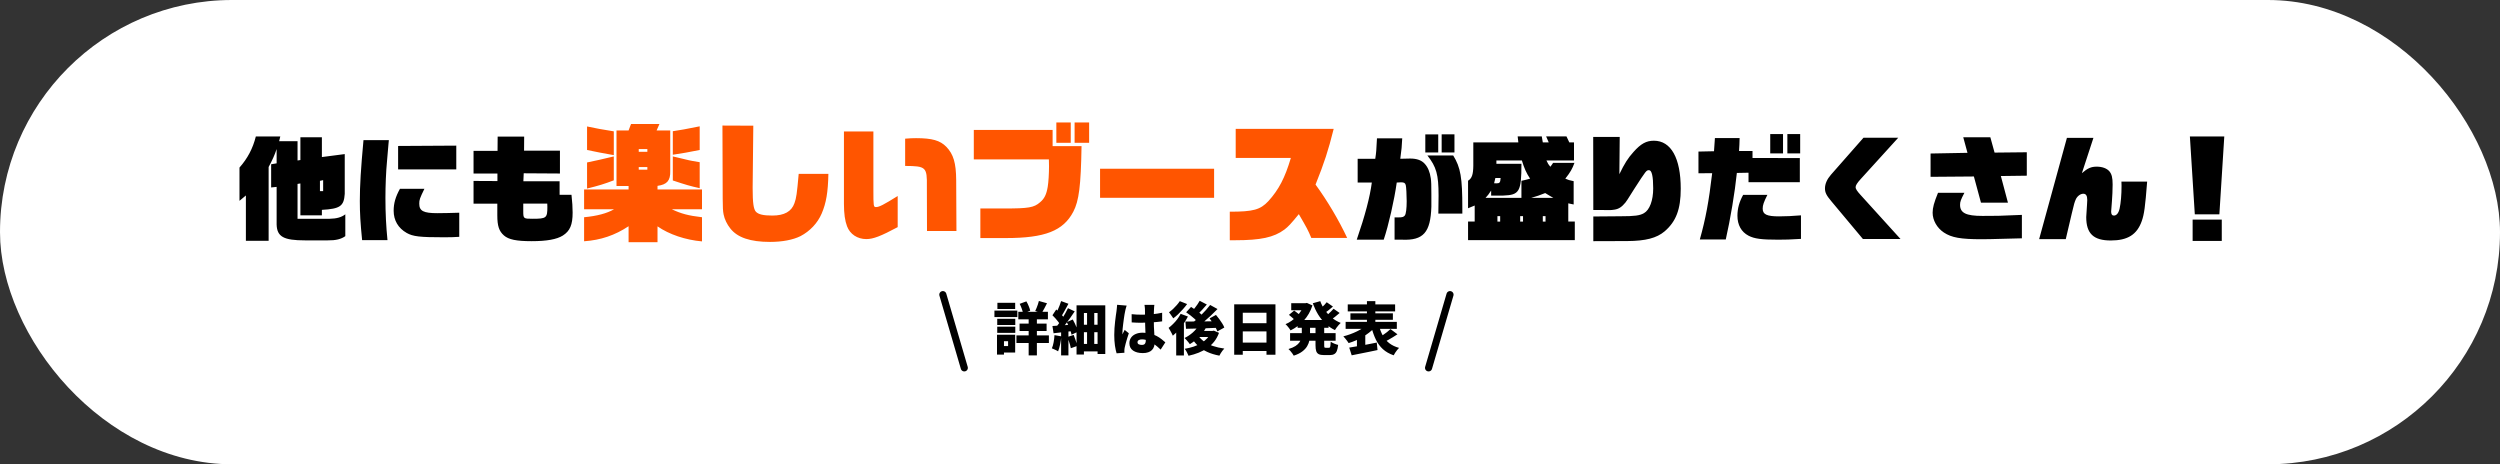 <svg width="700" height="130" viewBox="0 0 700 130" fill="none" xmlns="http://www.w3.org/2000/svg">
<rect x="0" y="0" width="700" height="130" fill="#333333" stroke="none"/>
<rect width="700" height="130" rx="65" fill="white"/>
<path d="M71.632 38.216H78.48L78.16 39.528H83.312V44.936L84.112 44.808V38.44H90.128V43.976L96.528 43.144V54.28C96.304 57.736 95.216 58.472 90.128 58.76V60.296H84.112V51.368L83.312 51.496V61.256H92.336C94.224 61.224 95.632 60.84 96.688 60.008V66.12C95.536 66.952 94.032 67.336 91.76 67.304H85.392C79.408 67.304 77.552 66.28 77.456 62.856V52.328L75.92 52.488V45.992L77.456 45.736V41.736C76.912 43.368 76.272 44.808 75.216 46.76V67.432H68.848V54.728L67.056 56.232V46.92C69.296 44.392 70.8 41.576 71.632 38.216ZM89.584 53.512H90.48V50.44L89.584 50.632V53.512ZM108.496 67.24H101.392C100.912 62.376 100.752 59.688 100.752 56.296C100.752 51.944 101.04 47.208 101.776 39.24H108.88L108.784 40.2C108.784 40.52 108.624 42.152 108.368 45.064C108.08 48.008 107.92 52.072 107.92 55.4C107.92 59.688 108.112 63.4 108.496 67.24ZM128.592 59.56V66.312C126.992 66.408 126.256 66.44 124.304 66.44C117.488 66.44 115.632 66.216 113.872 65.224C111.504 63.88 110.224 61.704 110.224 59.016C110.224 56.936 110.736 55.112 111.984 52.872H118.832C117.52 55.56 117.392 55.944 117.392 57.032C117.392 59.08 118.576 59.688 122.48 59.688C124.048 59.688 126.704 59.624 128.592 59.56ZM111.472 47.432V40.872L127.76 40.776V47.432H111.472ZM132.592 57.032V50.664L139.28 50.696V48.584H132.592V42.248H139.312L139.344 38.248H146.768L146.736 42.184H156.784V48.584L146.64 48.52L146.544 50.76H156.688V54.536H160.016C160.24 56.68 160.336 57.992 160.336 59.528C160.336 62.952 159.6 64.68 157.584 65.96C155.888 67.016 153.104 67.528 148.848 67.528C144.592 67.528 142.416 67.08 141.104 65.928C139.728 64.712 139.248 63.272 139.248 60.296V57.032H132.592ZM146.512 57V59.112C146.512 61.224 146.576 61.256 149.104 61.256C153.008 61.256 153.264 61.032 153.264 57.928C153.264 57.736 153.264 57.416 153.232 57H146.512ZM387.44 67.112H379.888C382.224 60.328 383.568 55.208 384.112 51.112H380.144V44.456H385.072C385.36 42.536 385.36 42.344 385.552 38.728H392.624C392.528 40.904 392.432 41.896 392.08 44.456C394.288 44.392 394.416 44.392 394.832 44.392C396.72 44.392 398.064 44.872 398.96 45.896C399.824 46.856 400.368 48.168 400.624 49.928C400.752 50.76 400.784 51.912 400.784 54.44V57.864C400.56 65.096 398.544 67.368 392.592 67.112H390.48V60.872H391.056H391.6C392.656 60.872 393.04 60.744 393.36 60.328C393.68 59.912 393.872 58.344 393.872 56.36C393.872 54.632 393.744 52.296 393.616 51.848C393.456 51.24 393.168 51.048 392.304 51.048C392.112 51.048 391.536 51.08 391.088 51.112C390.416 55.976 388.784 63.144 387.44 67.112ZM399.088 42.696V37.64H402.704V42.696H399.088ZM409.456 59.816H402.736C402.768 57.8 402.8 56.68 402.8 54.76C402.8 48.872 402.192 46.728 399.664 43.528H406.896C408.976 46.92 409.456 49.672 409.456 58.408V59.816ZM403.664 42.696V37.608H407.248V42.696H403.664ZM440.944 67.24H411.056V62.024H412.912V57.544L411.056 58.312V50.6C412.112 49.96 412.496 48.904 412.528 46.408V39.88H425.136L424.944 38.184H431.696L431.984 39.88H433.648L432.912 38.184H438.608L439.408 39.88H440.72V44.936H433.008C433.392 45.8 433.584 46.088 434.096 46.696C434.448 46.216 434.608 46.024 434.864 45.608H440.848C440.24 47.272 439.76 48.136 438.288 50.024C439.088 50.376 439.472 50.504 440.624 50.728V57.256L439.12 56.936V62.024H440.944V67.24ZM415.952 55.4H426V50.632C427.536 50.28 427.632 50.248 428.432 50.024C427.408 48.52 426.768 47.08 426.128 44.936H418.992V45.864H426C426 53.64 425.456 54.6 420.912 54.76H417.52V53.352C416.752 54.504 416.688 54.6 415.952 55.4ZM420.176 49.832H418.704L418.352 51.304C418.736 51.336 418.896 51.336 419.024 51.336C419.92 51.336 420.08 51.112 420.176 49.832ZM419.28 62.056H420.048V60.52H419.28V62.056ZM425.648 62.056H426.448V60.52H425.648V62.056ZM428.752 55.4H434.928C434.672 55.272 434.416 55.112 434.192 54.984C433.328 54.472 433.328 54.472 432.656 54.056C431.056 54.696 430.384 54.92 428.752 55.4ZM431.984 62.056H432.752V60.52H431.984V62.056ZM446.128 67.528V60.616L453.744 60.552C457.68 60.552 459.152 60.36 460.304 59.688C461.904 58.792 462.896 56.104 462.896 52.744C462.896 49.416 462.512 47.656 461.744 47.656C460.976 47.656 460.976 47.656 457.584 52.904C455.536 56.168 455.536 56.168 455.12 56.712C454.096 57.96 453.264 58.504 452.08 58.696C451.376 58.824 451.376 58.824 449.552 58.824L448.624 58.792H446.128L446.096 38.344H453.52L453.424 48.776C454.864 45.8 455.824 44.264 457.392 42.536C459.44 40.232 460.976 39.4 463.088 39.4C467.888 39.4 470.608 44.264 470.608 52.84C470.608 58.6 469.296 62.024 466.096 64.776C463.856 66.664 460.784 67.464 455.664 67.496L446.128 67.528ZM475.568 48.52V42.44L479.92 42.344C480.048 40.584 480.08 40.328 480.176 38.664H487.088C487.056 40.392 487.024 40.648 486.928 42.28H490.704V44.232L503.952 44.264V51.016H489.584V48.36L486.32 48.424C485.776 53.8 484.496 61.416 483.216 67.048H475.952C477.584 61.256 478.48 56.424 479.408 48.488L475.568 48.52ZM504.272 60.296V66.888C501.168 67.08 499.92 67.112 497.904 67.112C493.2 67.112 491.248 66.856 489.584 65.992C487.568 64.936 486.48 62.984 486.48 60.392C486.48 58.408 486.992 56.52 488.08 54.568H494.864C493.84 56.616 493.552 57.448 493.552 58.408C493.552 60.04 494.704 60.584 498.128 60.584C499.888 60.584 502.096 60.488 504.272 60.296ZM495.664 42.952V37.544H499.248V42.952H495.664ZM500.464 42.952V37.544H504.048V42.952H500.464ZM521.616 66.92L512.784 56.36C511.376 54.696 510.992 53.896 510.992 52.744C510.992 51.496 511.568 50.184 512.656 48.936L521.776 38.568H531.504L521.008 50.12C519.984 51.24 519.568 51.912 519.568 52.424C519.568 52.872 519.952 53.48 520.944 54.568L532.144 66.92H521.616ZM540.56 49.512V42.984L550.896 42.792L549.712 38.44H557.296L558.48 42.728L567.504 42.632V49.192L560.24 49.288L562.224 56.744H554.672L552.688 49.416L540.56 49.512ZM566.128 66.728L557.424 66.952C556.496 66.984 555.504 66.984 554.864 66.984C548.976 66.984 546.448 66.536 544.272 65.096C542.352 63.816 541.136 61.672 541.136 59.56C541.136 58.152 541.52 56.744 542.64 53.992H550.032C549.008 55.944 548.816 56.488 548.816 57.352C548.816 59.624 550.48 60.456 555.088 60.456L559.568 60.424L566.128 60.168V66.728ZM570.96 66.952L578.736 38.6H586.16L582.928 48.488C584.56 47.08 585.52 46.664 587.088 46.664C588.624 46.664 589.904 47.144 590.608 47.944C591.28 48.744 591.536 49.704 591.536 51.656C591.536 52.872 591.44 55.368 591.344 56.296C591.216 57.64 591.12 58.952 591.12 59.24C591.12 59.976 591.376 60.36 591.888 60.36C592.624 60.36 593.2 59.688 593.488 58.408C593.84 56.808 594.032 54.536 594.032 52.008C594.032 51.816 594.032 51.368 594 50.856H601.2C600.656 57.928 600.368 60.008 599.696 61.896C598.352 65.704 595.728 67.336 591.024 67.336C586.192 67.336 584.144 65.416 584.144 60.776C584.144 60.456 584.24 58.984 584.368 57.256C584.4 56.776 584.432 56.328 584.432 56.008C584.432 54.792 584.08 54.248 583.312 54.248C582.48 54.248 581.552 54.984 581.168 55.944C580.848 56.744 580.784 56.872 580.112 59.72L578.416 66.952H570.96ZM614.544 60.008L613.168 38.216H622.8L621.424 60.008H614.544ZM613.936 67.464V61.48H622.096V67.464H613.936Z" fill="black"/>
<path d="M163.548 67.556V60.824C167.112 60.5 169.956 59.744 171.936 58.592H163.548V53.048H176.004V52.076H172.62V36.524H176.004L176.688 34.724H184.644L183.852 36.524H187.668V47.9C187.74 50.564 186.768 51.68 184.104 52.04V53.048H196.56V58.592H188.1C190.656 59.816 192.78 60.392 196.56 60.824V67.592C191.988 67.196 187.344 65.648 184.104 63.38V67.808H176.004V63.344C172.152 65.9 168.192 67.232 163.548 67.556ZM178.848 47.504H181.26V46.784H178.848V47.504ZM178.848 42.5H181.26V41.744H178.848V42.5ZM171.864 43.796V50.492C169.128 51.536 167.688 51.968 164.376 52.796V45.488C167.112 44.912 168.3 44.66 171.864 43.796ZM164.376 41.996V35.408C167.256 36.02 168.3 36.2 171.864 36.776V43.436C168.408 42.824 167.472 42.644 164.376 41.996ZM188.388 50.528V43.796C189.612 44.084 190.728 44.336 191.124 44.444C192.564 44.804 193.536 45.02 193.824 45.056C194.112 45.128 194.976 45.272 195.912 45.416V52.688C193.284 52.112 192.06 51.752 188.388 50.528ZM188.388 43.328V36.74C191.196 36.308 191.376 36.272 195.912 35.372V41.996C194.4 42.284 193.248 42.5 191.952 42.752C190.872 42.932 190.26 43.04 188.388 43.328ZM223.632 48.692H231.948C231.84 53.876 231.336 56.828 230.076 59.78C228.924 62.48 226.764 64.748 224.136 66.116C222.048 67.16 219.024 67.736 215.604 67.736C210.096 67.736 206.46 66.512 204.48 63.956C203.58 62.84 202.86 61.364 202.608 60.032C202.428 59.24 202.356 57.872 202.356 55.64L202.284 35.156L210.924 35.192L210.744 52.328V52.796C210.744 56.792 210.996 58.556 211.644 59.276C212.364 60.032 213.696 60.356 216.252 60.356C219.6 60.356 221.616 59.24 222.444 56.9C222.984 55.388 223.128 54.344 223.632 48.692ZM244.548 36.812V53.156C244.548 57.728 244.584 57.98 245.268 57.98C246.168 57.98 247.356 57.368 251.352 54.884V63.596C246.636 66.116 244.512 66.944 242.568 66.944C240.084 66.944 237.996 65.576 237.168 63.344C236.592 61.832 236.304 59.816 236.304 57.116V36.812H244.548ZM259.56 64.676L259.524 52.184C259.596 46.784 259.272 46.496 253.44 46.46V38.828C254.772 38.72 255.456 38.684 256.5 38.684C261 38.684 263.232 39.332 264.96 41.096C266.976 43.184 267.696 45.632 267.732 50.42L267.804 64.676H259.56ZM272.664 44.624V36.38H294.732V40.916H302.832C302.652 52.04 302.112 56.252 300.528 59.276C297.72 64.64 292.572 66.656 281.7 66.656H274.5V58.376H281.196C288.036 58.376 289.512 58.124 291.204 56.648C292.428 55.64 293.004 54.452 293.364 52.292C293.58 50.96 293.724 48.656 293.724 46.568C293.724 46.1 293.724 45.488 293.688 44.624H272.664ZM295.776 39.98V34.292H299.808V39.98H295.776ZM300.888 39.98V34.292H304.956V39.98H300.888ZM308.016 55.388V47.252H339.948V55.388H308.016ZM344.34 67.268V59.276C350.928 59.276 352.872 58.736 355.14 56.324C358.056 53.12 359.784 49.808 361.44 44.228H345.996V36.092H373.428C371.916 42.176 370.8 45.56 368.352 51.68C371.664 56.216 374.904 61.688 377.208 66.62H367.164C366.192 64.316 366.012 63.992 363.672 59.96C361.368 62.768 360.72 63.452 359.64 64.28C356.688 66.476 352.98 67.268 345.852 67.268H344.34Z" fill="#FF5500"/>
<path d="M264 82.5L270 103" stroke="black" stroke-width="2" stroke-linecap="round"/>
<path d="M285.128 87.312H293.416V89.408H285.128V87.312ZM285.48 90.608H293.048V92.672H285.48V90.608ZM284.6 93.92H293.688V96.032H284.6V93.92ZM288.024 88.064H290.328V99.52H288.024V88.064ZM290.888 84.272L293.16 84.912C292.893 85.435 292.632 85.941 292.376 86.432C292.12 86.912 291.885 87.323 291.672 87.664L289.864 87.072C289.992 86.816 290.12 86.528 290.248 86.208C290.376 85.877 290.499 85.547 290.616 85.216C290.733 84.875 290.824 84.56 290.888 84.272ZM285.512 85.072L287.384 84.384C287.629 84.789 287.848 85.232 288.04 85.712C288.243 86.192 288.381 86.619 288.456 86.992L286.472 87.76C286.408 87.397 286.285 86.965 286.104 86.464C285.923 85.952 285.725 85.488 285.512 85.072ZM279.224 89.264H284.28V90.992H279.224V89.264ZM279.272 84.784H284.248V86.512H279.272V84.784ZM279.224 91.472H284.28V93.2H279.224V91.472ZM278.44 86.976H284.856V88.784H278.44V86.976ZM280.28 93.728H284.248V98.704H280.28V96.896H282.264V95.536H280.28V93.728ZM279.16 93.728H281.112V99.28H279.16V93.728ZM304.376 86.384H306.392V97.616H304.376V86.384ZM301.432 85.488H309.48V99.12H307.32V87.632H303.496V99.264H301.432V85.488ZM302.584 90.928H308.136V93.024H302.584V90.928ZM302.584 96.304H308.136V98.4H302.584V96.304ZM297.112 92.368H299.16V99.504H297.112V92.368ZM297.112 84.304L299.16 85.056C298.936 85.483 298.701 85.915 298.456 86.352C298.221 86.789 297.992 87.205 297.768 87.6C297.544 87.995 297.331 88.347 297.128 88.656L295.56 87.984C295.752 87.653 295.944 87.275 296.136 86.848C296.328 86.421 296.509 85.989 296.68 85.552C296.861 85.104 297.005 84.688 297.112 84.304ZM299.032 86.288L300.92 87.184C300.515 87.792 300.077 88.427 299.608 89.088C299.149 89.739 298.685 90.363 298.216 90.96C297.757 91.557 297.32 92.085 296.904 92.544L295.576 91.776C295.875 91.413 296.184 91.008 296.504 90.56C296.824 90.101 297.139 89.627 297.448 89.136C297.757 88.645 298.045 88.16 298.312 87.68C298.589 87.189 298.829 86.725 299.032 86.288ZM294.68 88.272L295.752 86.656C296.029 86.891 296.312 87.152 296.6 87.44C296.888 87.728 297.155 88.016 297.4 88.304C297.656 88.581 297.848 88.843 297.976 89.088L296.824 90.912C296.707 90.656 296.525 90.373 296.28 90.064C296.045 89.744 295.784 89.429 295.496 89.12C295.219 88.811 294.947 88.528 294.68 88.272ZM298.712 90.192L300.376 89.456C300.589 89.819 300.792 90.208 300.984 90.624C301.176 91.029 301.347 91.429 301.496 91.824C301.645 92.208 301.752 92.56 301.816 92.88L300.024 93.712C299.971 93.403 299.875 93.045 299.736 92.64C299.608 92.235 299.453 91.819 299.272 91.392C299.101 90.965 298.915 90.565 298.712 90.192ZM294.68 91.28C295.427 91.237 296.323 91.179 297.368 91.104C298.413 91.019 299.469 90.939 300.536 90.864L300.584 92.656C299.613 92.773 298.637 92.891 297.656 93.008C296.685 93.115 295.8 93.216 295 93.312L294.68 91.28ZM298.904 94.352L300.632 93.776C300.835 94.267 301.027 94.8 301.208 95.376C301.4 95.941 301.549 96.432 301.656 96.848L299.832 97.504C299.789 97.216 299.715 96.891 299.608 96.528C299.501 96.165 299.384 95.797 299.256 95.424C299.139 95.04 299.021 94.683 298.904 94.352ZM295.256 93.84L297.16 94.176C297.096 94.944 296.984 95.707 296.824 96.464C296.664 97.221 296.477 97.856 296.264 98.368C296.136 98.283 295.965 98.187 295.752 98.08C295.539 97.973 295.32 97.872 295.096 97.776C294.872 97.669 294.68 97.589 294.52 97.536C294.733 97.067 294.899 96.501 295.016 95.84C295.133 95.168 295.213 94.501 295.256 93.84ZM316.856 87.968C317.325 88.011 317.795 88.048 318.264 88.08C318.744 88.101 319.229 88.112 319.72 88.112C320.701 88.112 321.683 88.069 322.664 87.984C323.645 87.888 324.557 87.749 325.4 87.568V89.984C324.568 90.101 323.661 90.192 322.68 90.256C321.699 90.32 320.717 90.357 319.736 90.368C319.256 90.368 318.776 90.363 318.296 90.352C317.816 90.331 317.341 90.304 316.872 90.272L316.856 87.968ZM323.224 85.36C323.203 85.509 323.181 85.68 323.16 85.872C323.149 86.064 323.139 86.251 323.128 86.432C323.117 86.592 323.107 86.816 323.096 87.104C323.085 87.392 323.075 87.723 323.064 88.096C323.064 88.459 323.064 88.853 323.064 89.28C323.064 90.08 323.075 90.805 323.096 91.456C323.128 92.096 323.16 92.677 323.192 93.2C323.224 93.712 323.251 94.181 323.272 94.608C323.304 95.024 323.32 95.413 323.32 95.776C323.32 96.245 323.256 96.672 323.128 97.056C323 97.429 322.803 97.749 322.536 98.016C322.269 98.293 321.923 98.501 321.496 98.64C321.08 98.789 320.573 98.864 319.976 98.864C318.845 98.864 317.939 98.629 317.256 98.16C316.573 97.691 316.232 97.003 316.232 96.096C316.232 95.499 316.387 94.981 316.696 94.544C317.005 94.096 317.437 93.755 317.992 93.52C318.547 93.275 319.197 93.152 319.944 93.152C320.744 93.152 321.464 93.237 322.104 93.408C322.755 93.579 323.341 93.803 323.864 94.08C324.387 94.357 324.845 94.656 325.24 94.976C325.645 95.285 325.997 95.579 326.296 95.856L324.984 97.888C324.344 97.28 323.731 96.763 323.144 96.336C322.557 95.909 321.987 95.584 321.432 95.36C320.877 95.136 320.317 95.024 319.752 95.024C319.379 95.024 319.075 95.093 318.84 95.232C318.616 95.371 318.504 95.568 318.504 95.824C318.504 96.101 318.627 96.299 318.872 96.416C319.117 96.523 319.411 96.576 319.752 96.576C320.008 96.576 320.216 96.528 320.376 96.432C320.536 96.336 320.648 96.192 320.712 96C320.787 95.808 320.824 95.568 320.824 95.28C320.824 95.013 320.813 94.667 320.792 94.24C320.771 93.803 320.744 93.317 320.712 92.784C320.691 92.251 320.669 91.685 320.648 91.088C320.627 90.491 320.616 89.888 320.616 89.28C320.616 88.64 320.611 88.064 320.6 87.552C320.6 87.04 320.595 86.677 320.584 86.464C320.584 86.347 320.568 86.176 320.536 85.952C320.515 85.728 320.488 85.531 320.456 85.36H323.224ZM315.464 85.568C315.421 85.685 315.368 85.856 315.304 86.08C315.24 86.304 315.181 86.523 315.128 86.736C315.085 86.949 315.053 87.104 315.032 87.2C314.989 87.371 314.936 87.637 314.872 88C314.819 88.363 314.755 88.784 314.68 89.264C314.616 89.733 314.552 90.219 314.488 90.72C314.424 91.221 314.371 91.696 314.328 92.144C314.296 92.581 314.28 92.949 314.28 93.248C314.28 93.269 314.28 93.328 314.28 93.424C314.28 93.52 314.285 93.584 314.296 93.616C314.36 93.456 314.424 93.312 314.488 93.184C314.563 93.056 314.632 92.928 314.696 92.8C314.771 92.672 314.84 92.528 314.904 92.368L316.072 93.312C315.912 93.792 315.752 94.283 315.592 94.784C315.443 95.275 315.309 95.739 315.192 96.176C315.075 96.613 314.984 96.987 314.92 97.296C314.899 97.403 314.877 97.536 314.856 97.696C314.835 97.845 314.824 97.963 314.824 98.048C314.824 98.133 314.824 98.24 314.824 98.368C314.824 98.507 314.829 98.64 314.84 98.768L312.648 98.928C312.477 98.384 312.323 97.664 312.184 96.768C312.056 95.872 311.992 94.88 311.992 93.792C311.992 93.184 312.013 92.555 312.056 91.904C312.109 91.243 312.168 90.608 312.232 90C312.307 89.392 312.376 88.843 312.44 88.352C312.515 87.851 312.573 87.451 312.616 87.152C312.648 86.907 312.68 86.619 312.712 86.288C312.755 85.957 312.781 85.643 312.792 85.344L315.464 85.568ZM335.64 91.04L337.72 91.696C337.379 92.325 336.963 92.933 336.472 93.52C335.981 94.096 335.453 94.629 334.888 95.12C334.323 95.6 333.747 96.016 333.16 96.368C333.064 96.219 332.925 96.037 332.744 95.824C332.563 95.6 332.376 95.381 332.184 95.168C331.992 94.944 331.821 94.768 331.672 94.64C332.493 94.245 333.261 93.733 333.976 93.104C334.691 92.475 335.245 91.787 335.64 91.04ZM335.912 84.224L337.912 85.264C337.475 85.776 337.027 86.283 336.568 86.784C336.109 87.285 335.693 87.707 335.32 88.048L333.752 87.152C333.997 86.896 334.253 86.603 334.52 86.272C334.787 85.931 335.043 85.584 335.288 85.232C335.533 84.869 335.741 84.533 335.912 84.224ZM338.84 85.392L340.904 86.528C340.317 87.136 339.683 87.76 339 88.4C338.328 89.029 337.651 89.632 336.968 90.208C336.296 90.773 335.656 91.269 335.048 91.696L333.528 90.688C333.976 90.347 334.44 89.963 334.92 89.536C335.4 89.109 335.875 88.661 336.344 88.192C336.824 87.712 337.277 87.237 337.704 86.768C338.131 86.288 338.509 85.829 338.84 85.392ZM332.12 87.44L333.496 85.936C333.88 86.171 334.285 86.437 334.712 86.736C335.149 87.035 335.555 87.339 335.928 87.648C336.312 87.957 336.616 88.251 336.84 88.528L335.352 90.208C335.149 89.931 334.867 89.627 334.504 89.296C334.141 88.965 333.752 88.64 333.336 88.32C332.92 87.989 332.515 87.696 332.12 87.44ZM338.68 89.152L340.472 88.176C340.781 88.528 341.085 88.912 341.384 89.328C341.693 89.744 341.976 90.16 342.232 90.576C342.488 90.981 342.68 91.36 342.808 91.712L340.856 92.8C340.749 92.469 340.579 92.091 340.344 91.664C340.12 91.237 339.859 90.805 339.56 90.368C339.272 89.931 338.979 89.525 338.68 89.152ZM331.912 90.032C332.691 90.032 333.587 90.027 334.6 90.016C335.613 90.005 336.68 89.995 337.8 89.984C338.931 89.963 340.051 89.947 341.16 89.936L341.08 91.776C340.024 91.819 338.957 91.861 337.88 91.904C336.803 91.936 335.768 91.968 334.776 92C333.784 92.021 332.888 92.043 332.088 92.064L331.912 90.032ZM335.368 93.76C335.795 94.443 336.36 95.045 337.064 95.568C337.779 96.091 338.616 96.523 339.576 96.864C340.547 97.195 341.624 97.44 342.808 97.6C342.648 97.76 342.477 97.957 342.296 98.192C342.125 98.427 341.96 98.667 341.8 98.912C341.651 99.157 341.528 99.381 341.432 99.584C340.173 99.349 339.043 99.003 338.04 98.544C337.048 98.085 336.179 97.509 335.432 96.816C334.685 96.112 334.04 95.285 333.496 94.336L335.368 93.76ZM335.784 92.656H339.832V94.352H334.264L335.784 92.656ZM339.08 92.656H339.512L339.88 92.576L341.32 93.2C340.979 94.128 340.531 94.944 339.976 95.648C339.421 96.341 338.776 96.944 338.04 97.456C337.315 97.968 336.509 98.4 335.624 98.752C334.739 99.104 333.795 99.392 332.792 99.616C332.685 99.328 332.525 98.987 332.312 98.592C332.109 98.208 331.907 97.899 331.704 97.664C332.6 97.515 333.437 97.312 334.216 97.056C335.005 96.789 335.72 96.459 336.36 96.064C337.011 95.669 337.565 95.216 338.024 94.704C338.493 94.181 338.845 93.6 339.08 92.96V92.656ZM330.584 87.872L332.616 88.624C332.285 89.275 331.891 89.931 331.432 90.592C330.973 91.253 330.483 91.877 329.96 92.464C329.437 93.051 328.915 93.563 328.392 94C328.328 93.829 328.221 93.605 328.072 93.328C327.933 93.051 327.784 92.773 327.624 92.496C327.475 92.208 327.336 91.979 327.208 91.808C327.635 91.488 328.056 91.12 328.472 90.704C328.899 90.288 329.293 89.84 329.656 89.36C330.019 88.869 330.328 88.373 330.584 87.872ZM330.344 84.32L332.392 85.136C332.051 85.605 331.661 86.085 331.224 86.576C330.787 87.067 330.339 87.536 329.88 87.984C329.421 88.421 328.968 88.805 328.52 89.136C328.424 88.976 328.301 88.795 328.152 88.592C328.013 88.379 327.869 88.171 327.72 87.968C327.571 87.755 327.437 87.579 327.32 87.44C327.693 87.173 328.072 86.864 328.456 86.512C328.84 86.149 329.197 85.776 329.528 85.392C329.859 85.008 330.131 84.651 330.344 84.32ZM329.336 91.6L331.336 89.6L331.496 89.664V99.536H329.336V91.6ZM345.576 85.216H357.128V99.328H354.616V87.568H347.976V99.328H345.576V85.216ZM347.224 90.496H355.656V92.8H347.224V90.496ZM347.224 95.92H355.656V98.272H347.224V95.92ZM363.336 89.6H371.992V91.792H363.336V89.6ZM361.544 84.896H365.944V86.88H361.544V84.896ZM361.224 93.28H373.976V95.408H361.224V93.28ZM365.112 84.896H365.528L365.928 84.816L367.48 85.52C367.213 86.352 366.877 87.12 366.472 87.824C366.067 88.528 365.597 89.173 365.064 89.76C364.541 90.336 363.965 90.853 363.336 91.312C362.717 91.771 362.056 92.171 361.352 92.512C361.203 92.245 360.989 91.941 360.712 91.6C360.435 91.248 360.179 90.971 359.944 90.768C360.541 90.523 361.107 90.208 361.64 89.824C362.184 89.44 362.68 89.008 363.128 88.528C363.587 88.048 363.987 87.536 364.328 86.992C364.669 86.437 364.931 85.867 365.112 85.28V84.896ZM364.504 90.72H366.808V93.504C366.808 94.08 366.755 94.661 366.648 95.248C366.541 95.824 366.328 96.384 366.008 96.928C365.699 97.461 365.24 97.957 364.632 98.416C364.035 98.875 363.24 99.264 362.248 99.584C362.152 99.403 362.019 99.195 361.848 98.96C361.677 98.725 361.496 98.496 361.304 98.272C361.112 98.048 360.936 97.867 360.776 97.728C361.597 97.483 362.253 97.2 362.744 96.88C363.245 96.549 363.619 96.197 363.864 95.824C364.12 95.44 364.291 95.051 364.376 94.656C364.461 94.251 364.504 93.851 364.504 93.456V90.72ZM369.672 84.32C369.992 85.205 370.424 86.043 370.968 86.832C371.512 87.611 372.152 88.309 372.888 88.928C373.635 89.547 374.472 90.043 375.4 90.416C375.219 90.565 375.027 90.763 374.824 91.008C374.621 91.243 374.424 91.488 374.232 91.744C374.051 91.989 373.901 92.219 373.784 92.432C372.781 91.941 371.891 91.328 371.112 90.592C370.333 89.845 369.651 88.997 369.064 88.048C368.488 87.088 367.992 86.043 367.576 84.912L369.672 84.32ZM360.904 88.16L362.36 86.96C362.541 87.077 362.733 87.216 362.936 87.376C363.149 87.536 363.352 87.696 363.544 87.856C363.747 88.005 363.912 88.144 364.04 88.272L362.52 89.6C362.413 89.472 362.264 89.323 362.072 89.152C361.891 88.981 361.693 88.811 361.48 88.64C361.277 88.459 361.085 88.299 360.904 88.16ZM371.48 84.624L373.224 85.84C372.797 86.203 372.365 86.56 371.928 86.912C371.491 87.264 371.091 87.557 370.728 87.792L369.352 86.736C369.576 86.555 369.816 86.347 370.072 86.112C370.339 85.867 370.595 85.616 370.84 85.36C371.096 85.093 371.309 84.848 371.48 84.624ZM373.4 86.448L375.096 87.632C374.669 88.016 374.216 88.395 373.736 88.768C373.267 89.131 372.84 89.435 372.456 89.68L371.064 88.624C371.309 88.443 371.576 88.229 371.864 87.984C372.152 87.728 372.429 87.467 372.696 87.2C372.973 86.933 373.208 86.683 373.4 86.448ZM368.344 90.832H370.776V96.656C370.776 96.976 370.797 97.179 370.84 97.264C370.893 97.339 371.016 97.376 371.208 97.376C371.251 97.376 371.309 97.376 371.384 97.376C371.469 97.376 371.555 97.376 371.64 97.376C371.736 97.376 371.821 97.376 371.896 97.376C371.981 97.376 372.045 97.376 372.088 97.376C372.216 97.376 372.312 97.333 372.376 97.248C372.44 97.152 372.488 96.981 372.52 96.736C372.552 96.491 372.579 96.139 372.6 95.68C372.845 95.861 373.171 96.037 373.576 96.208C373.992 96.379 374.36 96.501 374.68 96.576C374.605 97.291 374.483 97.856 374.312 98.272C374.141 98.688 373.896 98.981 373.576 99.152C373.256 99.333 372.84 99.424 372.328 99.424C372.232 99.424 372.115 99.424 371.976 99.424C371.837 99.424 371.693 99.424 371.544 99.424C371.395 99.424 371.251 99.424 371.112 99.424C370.973 99.424 370.856 99.424 370.76 99.424C370.109 99.424 369.608 99.339 369.256 99.168C368.915 98.997 368.675 98.709 368.536 98.304C368.408 97.899 368.344 97.355 368.344 96.672V90.832ZM377.368 85.232H390.632V87.184H377.368V85.232ZM378.12 87.728H390.008V89.552H378.12V87.728ZM376.776 90.128H391.112V92.08H376.776V90.128ZM382.744 84.32H385.096V91.808H382.744V84.32ZM382.792 90.864L384.808 91.824C384.371 92.283 383.875 92.725 383.32 93.152C382.776 93.579 382.189 93.973 381.56 94.336C380.941 94.699 380.296 95.029 379.624 95.328C378.963 95.616 378.296 95.861 377.624 96.064C377.517 95.883 377.373 95.675 377.192 95.44C377.021 95.205 376.84 94.976 376.648 94.752C376.467 94.528 376.296 94.336 376.136 94.176C376.776 94.016 377.416 93.819 378.056 93.584C378.707 93.349 379.325 93.088 379.912 92.8C380.509 92.512 381.053 92.208 381.544 91.888C382.035 91.557 382.451 91.216 382.792 90.864ZM386.136 91.248C386.392 92.261 386.749 93.179 387.208 94C387.667 94.821 388.264 95.52 389 96.096C389.747 96.672 390.659 97.109 391.736 97.408C391.565 97.568 391.384 97.771 391.192 98.016C391 98.261 390.819 98.512 390.648 98.768C390.477 99.035 390.339 99.275 390.232 99.488C389.027 99.072 388.024 98.501 387.224 97.776C386.435 97.051 385.784 96.176 385.272 95.152C384.771 94.128 384.349 92.96 384.008 91.648L386.136 91.248ZM389.336 92.144L391.288 93.6C390.872 93.877 390.445 94.149 390.008 94.416C389.571 94.683 389.144 94.933 388.728 95.168C388.312 95.392 387.923 95.589 387.56 95.76L386.088 94.528C386.44 94.325 386.813 94.091 387.208 93.824C387.603 93.557 387.987 93.28 388.36 92.992C388.733 92.693 389.059 92.411 389.336 92.144ZM377.784 97.328C378.456 97.221 379.213 97.093 380.056 96.944C380.909 96.795 381.8 96.635 382.728 96.464C383.667 96.283 384.589 96.101 385.496 95.92L385.704 98.016C384.872 98.197 384.029 98.373 383.176 98.544C382.323 98.725 381.496 98.891 380.696 99.04C379.896 99.2 379.155 99.349 378.472 99.488L377.784 97.328ZM379.944 94.576L381.432 93.088L382.28 93.312V97.776H379.944V94.576Z" fill="black"/>
<path d="M406 82.5L400 103" stroke="black" stroke-width="2" stroke-linecap="round"/>
</svg>
